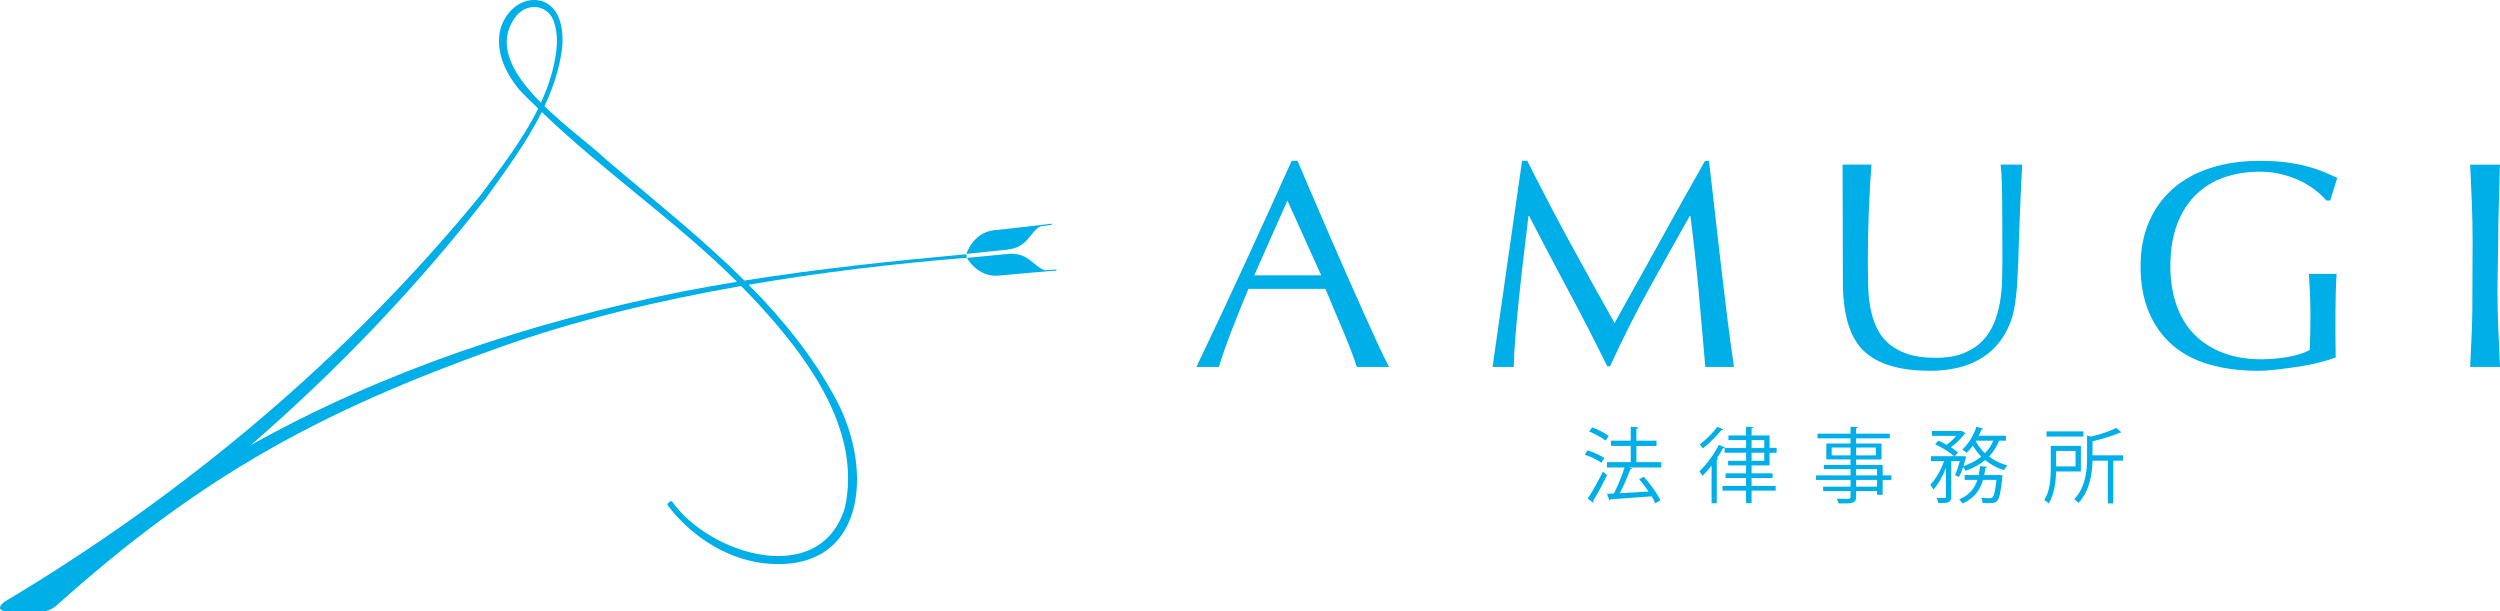 <svg height="50.729" viewBox="0 0 207.49 50.729" width="207.49" xmlns="http://www.w3.org/2000/svg"><g fill="#00aee8"><path d="m55.401 41.917c1.875 2.481 4.675 4.371 7.836 4.815 8.652 1.047 9.325-7.692 6.152-13.58-1.906-3.573-4.436-6.672-7.256-9.52 5.999-1.034 12.058-1.748 18.104-2.239l-.028-.295c-6.146.566-12.314 1.209-18.425 2.187-3.6-3.58-7.642-6.773-11.459-10.023-1.178-1.123-3.324-2.69-5.135-4.448.68-1.456 1.202-2.975 1.433-4.591.209-1.505-.014-3.725-1.796-4.17-1.802-.38-3.3 1.337-3.396 3.004-.136 1.69.702 3.215 1.685 4.417.502.528 1.03 1.027 1.552 1.534-1.26 2.558-3.077 4.897-4.755 7.155-10.994 13.471-24.645 24.906-39.558 33.791-.345.251-.702.776.306.776h2.903c.609 0 1.123-.472 1.123-.472 12.033-10.782 21.919-16.123 36.632-21.378 6.55-2.339 13.337-3.934 20.19-5.143.719.727 1.426 1.466 2.102 2.239 3.877 4.348 7.837 10.076 6.517 16.138-2.027 6.741-11.206 3.954-14.349-.491-.092-.119-.454.185-.378.294zm-12.503-40.659c1.021-1.135 2.754-.809 3.129.731.216.684.225 1.446.152 2.188-.186 1.528-.652 2.969-1.284 4.346-2.289-2.301-3.898-4.902-1.997-7.265zm13.631 22.957c-12.41 2.51-24.624 6.526-35.708 12.723 7.131-6.188 13.686-13.026 19.49-20.47 1.635-2.276 3.386-4.621 4.652-7.168 5.172 4.961 11.133 9.042 16.209 14.087-1.552.254-3.101.525-4.644.829z"/><path d="m87.683 22.459-.011-.096-.938.069c-.973-.286-1.355-1.523-3.09-1.356-.922.089-3.397.329-3.397.329s.893 1.638 2.64 1.469c1.517-.147 3.73-.331 4.287-.377z"/><path d="m87.284 18.564.008.096-.933.118c-.896.474-1.026 1.762-2.759 1.942-.921.096-3.395.353-3.395.353s.55-1.783 2.296-1.964c1.516-.158 3.721-.416 4.276-.482z"/><path d="m103.617 23.977c-.539 1.27-1.027 2.48-1.465 3.629-.438 1.148-.767 2.098-.985 2.847h-1.87c1.364-2.851 2.695-5.686 3.992-8.505 1.297-2.818 2.602-5.686 3.916-8.602h.48c.404.945.842 1.967 1.314 3.067.471 1.1.951 2.211 1.44 3.336.488 1.124.976 2.241 1.465 3.348.488 1.108.948 2.138 1.377 3.091s.817 1.805 1.162 2.554c.345.75.627 1.319.846 1.711h-2.678c-.118-.375-.278-.827-.48-1.357-.202-.529-.426-1.083-.67-1.662-.244-.578-.493-1.165-.745-1.759-.253-.595-.489-1.161-.707-1.698h-6.392zm6.039-1.124-2.805-6.207-2.754 6.207h5.558z"/><path d="m141.536 30.454c-.185-2.167-.371-4.269-.556-6.306-.185-2.036-.413-4.114-.682-6.231h-.051c-1.162 2.053-2.303 4.093-3.423 6.122-1.12 2.028-2.185 4.151-3.196 6.366h-.228c-1.011-2.053-2.067-4.11-3.171-6.171-1.103-2.061-2.211-4.167-3.322-6.317h-.051c-.118 1.01-.248 2.106-.391 3.287-.143 1.181-.274 2.346-.392 3.495-.118 1.149-.219 2.232-.303 3.25-.084 1.019-.126 1.854-.126 2.505h-1.769l2.451-17.107h.43c1.162 2.314 2.337 4.562 3.525 6.745 1.187 2.183 2.429 4.423 3.726 6.721.168-.309.412-.753.733-1.332.32-.578.69-1.242 1.112-1.992.421-.749.872-1.56 1.352-2.432.48-.871.969-1.755 1.466-2.651s.989-1.775 1.478-2.639c.489-.863.943-1.67 1.364-2.419h.329c.185 1.564.358 3.075.518 4.533.16 1.459.324 2.892.493 4.301.168 1.41.337 2.803.506 4.179.168 1.377.353 2.741.556 4.094h-2.375z"/><path d="m167.405 23.726c-.088 1.152-.217 2.15-.545 3.013-.329.863-.796 1.597-1.402 2.199s-1.352 1.059-2.236 1.369c-.884.309-1.899.464-3.044.464-2.526 0-4.362-.554-5.508-1.662-1.146-1.108-1.639-2.895-1.718-5.254l-.025-10.192h2.4c-.034.359-.067.828-.101 1.406-.034.578-.067 1.234-.101 1.967-.034.733-.06 1.524-.076 2.371-.017.847-.025 1.727-.025 2.639 0 .554.008 1.128.025 1.723.017.595.076 1.173.177 1.735s.266 1.1.493 1.613c.227.514.552.962.973 1.345.421.383.951.684 1.591.904s1.432.33 2.375.33c.926 0 1.705-.13 2.337-.391.631-.26 1.149-.603 1.554-1.027.404-.423.72-.912.947-1.466.228-.554.392-1.132.493-1.735.101-.603.16-1.206.177-1.809.017-.603.025-1.157.025-1.662 0-2.314-.009-4.098-.025-5.352-.017-1.254-.059-2.118-.126-2.591h1.794c-.061.586-.324 7.32-.322 8.033l-.105 2.03z"/><path d="m193.397 16.646h-.303c-.253-.293-.568-.587-.948-.88-.379-.293-.8-.55-1.263-.77-.463-.22-.977-.399-1.541-.538-.565-.138-1.166-.208-1.807-.208-1.044 0-2.017.155-2.918.465s-1.684.786-2.349 1.43c-.666.644-1.188 1.458-1.566 2.444-.379.986-.569 2.155-.569 3.507 0 1.19.168 2.265.506 3.226.336.962.829 1.772 1.478 2.432.648.66 1.44 1.169 2.375 1.527.935.358 1.992.538 3.171.538.354 0 .725-.016 1.112-.049.387-.033.762-.082 1.124-.147s.699-.147 1.011-.245c.312-.098.577-.211.796-.342.017-.489.029-.978.038-1.466.008-.489.013-.986.013-1.491 0-.57-.013-1.14-.038-1.71-.025-.57-.055-1.116-.088-1.637h2.299c-.034.375-.059.965-.076 1.771-.017.806-.025 1.87-.025 3.19 0 .326.004.656.013.99.008.334.012.664.012.99-.354.131-.796.265-1.326.403-.531.139-1.095.253-1.693.342-.598.09-1.197.171-1.794.245-.598.073-1.141.11-1.63.11-1.499 0-2.851-.175-4.055-.525-1.204-.35-2.228-.892-3.07-1.625-.843-.733-1.49-1.645-1.945-2.737-.455-1.091-.682-2.354-.682-3.788 0-1.385.235-2.618.707-3.702.471-1.084 1.137-2 1.996-2.75.859-.749 1.899-1.319 3.12-1.71 1.221-.392 2.573-.587 4.055-.587.859 0 1.621.045 2.287.134.665.09 1.254.208 1.768.354s.964.302 1.352.465c.388.163.733.318 1.036.464l-.581 1.882z"/><path d="m205.014 30.454c.051-1.01.097-2.037.139-3.079.042-1.043.048-2.259.048-3.334l.015-4.046c0-1.076-.021-2.13-.063-3.165-.042-1.035-.088-2.089-.139-3.165h2.476c-.051 1.076-.043 1.967-.085 3.001s-.064 2.341-.064 3.416l-.064 3.913c0 1.075.032 2.337.074 3.379s.088 2.069.139 3.079z"/><path d="m131.763 37.378c.479.15 1.087.417 1.394.636l-.246.396c-.301-.226-.902-.513-1.381-.677l.232-.355zm.014 4.005c.355-.54.875-1.456 1.258-2.242.273.232.307.259.341.287-.348.738-.806 1.593-1.141 2.119.021.034.034.068.034.096 0 .034-.014.062-.034.082l-.458-.342zm.369-5.912c.478.178 1.073.472 1.374.718l-.267.383c-.294-.246-.882-.567-1.367-.758zm5.734 2.884v.444h-2.659l.246.082c-.02.041-.075.069-.157.075-.212.581-.56 1.367-.868 1.975.718-.041 1.558-.082 2.385-.136-.239-.355-.519-.718-.786-1.025l.39-.205c.54.595 1.128 1.415 1.38 1.961l-.43.246c-.069-.171-.178-.369-.301-.581-1.258.103-2.577.191-3.404.246-.014.054-.055.089-.103.096l-.191-.547.567-.027c.314-.608.67-1.49.889-2.16h-1.463v-.444h1.968v-1.346h-1.633v-.437h1.633v-1.148l.629.041c-.007.069-.069.116-.157.13v.977h1.667v.437h-1.667v1.346z"/><path d="m142.054 38.642c-.246.321-.506.615-.752.861-.048-.096-.178-.294-.253-.39.547-.519 1.196-1.374 1.606-2.187l.513.198c-.027.054-.096.068-.157.062-.15.28-.328.567-.519.847l.13.041c-.014.041-.055.075-.137.082v3.615h-.43zm.977-3.014c-.027.062-.096.062-.15.054-.369.472-1.018 1.107-1.551 1.538-.054-.089-.178-.253-.259-.335.506-.383 1.128-.984 1.456-1.462l.506.205zm3.834 3h-1.49v.656h1.743v.39h-1.743v.656h1.996v.39h-1.996v1.039h-.458v-1.039h-1.955v-.39h1.955v-.656h-1.702v-.39h1.702v-.656h-1.49v-.383h1.49v-.669h-1.784v-.39h1.784v-.663h-1.463v-.383h1.463v-.725l.595.041c-.007.048-.048.082-.137.096v.588h1.49v1.032h.588v.41h-.588v1.046zm-1.49-2.105v.663h1.053v-.663zm0 1.053v.669h1.053v-.669z"/><path d="m156.978 39.456v.376h-.725v1.237h-.465v-.314h-1.736v.465c0 .307-.089.43-.294.499-.212.068-.574.068-1.155.068-.021-.109-.103-.287-.164-.396.253.007.506.014.69.014.417 0 .458 0 .458-.178v-.472h-2.276v-.362h2.276v-.56h-2.864v-.376h2.864v-.519h-2.215v-.349h2.215v-.458h-2.01v-1.319h2.01v-.431h-2.741v-.39h2.741v-.574l.595.034c-.007.054-.041.089-.13.096v.444h2.795v.39h-2.795v.431h2.105v1.319h-2.105v.458h2.201v.868zm-4.955-1.661h1.565v-.649h-1.565zm3.664-.649h-1.634v.649h1.634zm-1.634 1.791v.519h1.736v-.519zm1.736 1.456v-.56h-1.736v.56z"/><path d="m166.488 36.571h-.574c-.191.513-.478.95-.84 1.319.444.335.963.588 1.531.738-.096.089-.219.267-.287.39-.581-.178-1.107-.465-1.558-.834-.458.383-1.005.677-1.62.889-.048-.082-.137-.205-.212-.301-.102.308-.219.595-.342.82l-.328-.164c.143-.294.287-.745.403-1.155h-.718v2.953c0 .499-.225.526-1.066.526-.02-.116-.082-.308-.15-.431.178.007.349.014.479.014.273 0 .301 0 .301-.109v-2.392c-.273.704-.656 1.401-1.052 1.805-.048-.123-.164-.308-.246-.417.437-.424.882-1.21 1.141-1.948h-1.087v-.41h1.914c-.342-.321-1.012-.738-1.572-.991l.287-.294c.219.096.451.212.677.335.287-.205.574-.479.793-.738h-2.016v-.403h2.372l.082-.02.342.212c-.014.027-.062.055-.096.062-.267.362-.704.786-1.128 1.094.239.15.444.301.595.437l-.28.308h.697l.246.014c0 .089-.171.642-.219.806.56-.184 1.066-.444 1.483-.786-.267-.273-.506-.581-.697-.916-.164.225-.342.43-.519.601-.089-.082-.253-.205-.362-.274.485-.424.929-1.148 1.175-1.893l.56.164c-.014.048-.069.075-.143.068-.062.171-.137.342-.226.513h2.262v.41zm-.547 2.843.267.055c0 .041-.007.096-.027.137-.123 1.278-.246 1.784-.437 1.975-.15.15-.301.178-.704.178-.143 0-.314 0-.485-.014-.014-.13-.054-.314-.13-.43.308.027.595.034.704.034.116 0 .178-.014.239-.068.13-.13.232-.52.328-1.456h-1.114c-.232.8-.684 1.531-1.709 1.961-.048-.103-.178-.26-.274-.342.868-.342 1.292-.936 1.517-1.62h-1.059v-.397h1.162c.054-.239.089-.492.116-.738l.588.054c-.014.055-.062.082-.143.096-.027.198-.055.39-.096.588h1.155l.103-.014zm-1.934-2.843-.027.048c.191.369.451.704.765.998.287-.301.526-.642.691-1.046z"/><path d="m172.705 39.128h-2.057c-.02.841-.137 1.907-.622 2.652-.068-.082-.253-.226-.362-.28.492-.752.54-1.811.54-2.611v-1.886h2.501v2.126zm.212-3.322v.424h-3.062v-.424zm-.656 1.62h-1.613v1.285h1.613zm3.944.362v.444h-.813v3.547h-.451v-3.547h-1.271c-.027 1.087-.219 2.494-1.175 3.52-.062-.103-.225-.253-.342-.314.957-1.025 1.066-2.406 1.066-3.472v-1.825l.355.096c.759-.198 1.586-.458 2.057-.725l.444.369c-.027.027-.075.041-.136.027-.554.253-1.449.519-2.269.718v1.162h2.536z"/></g></svg>